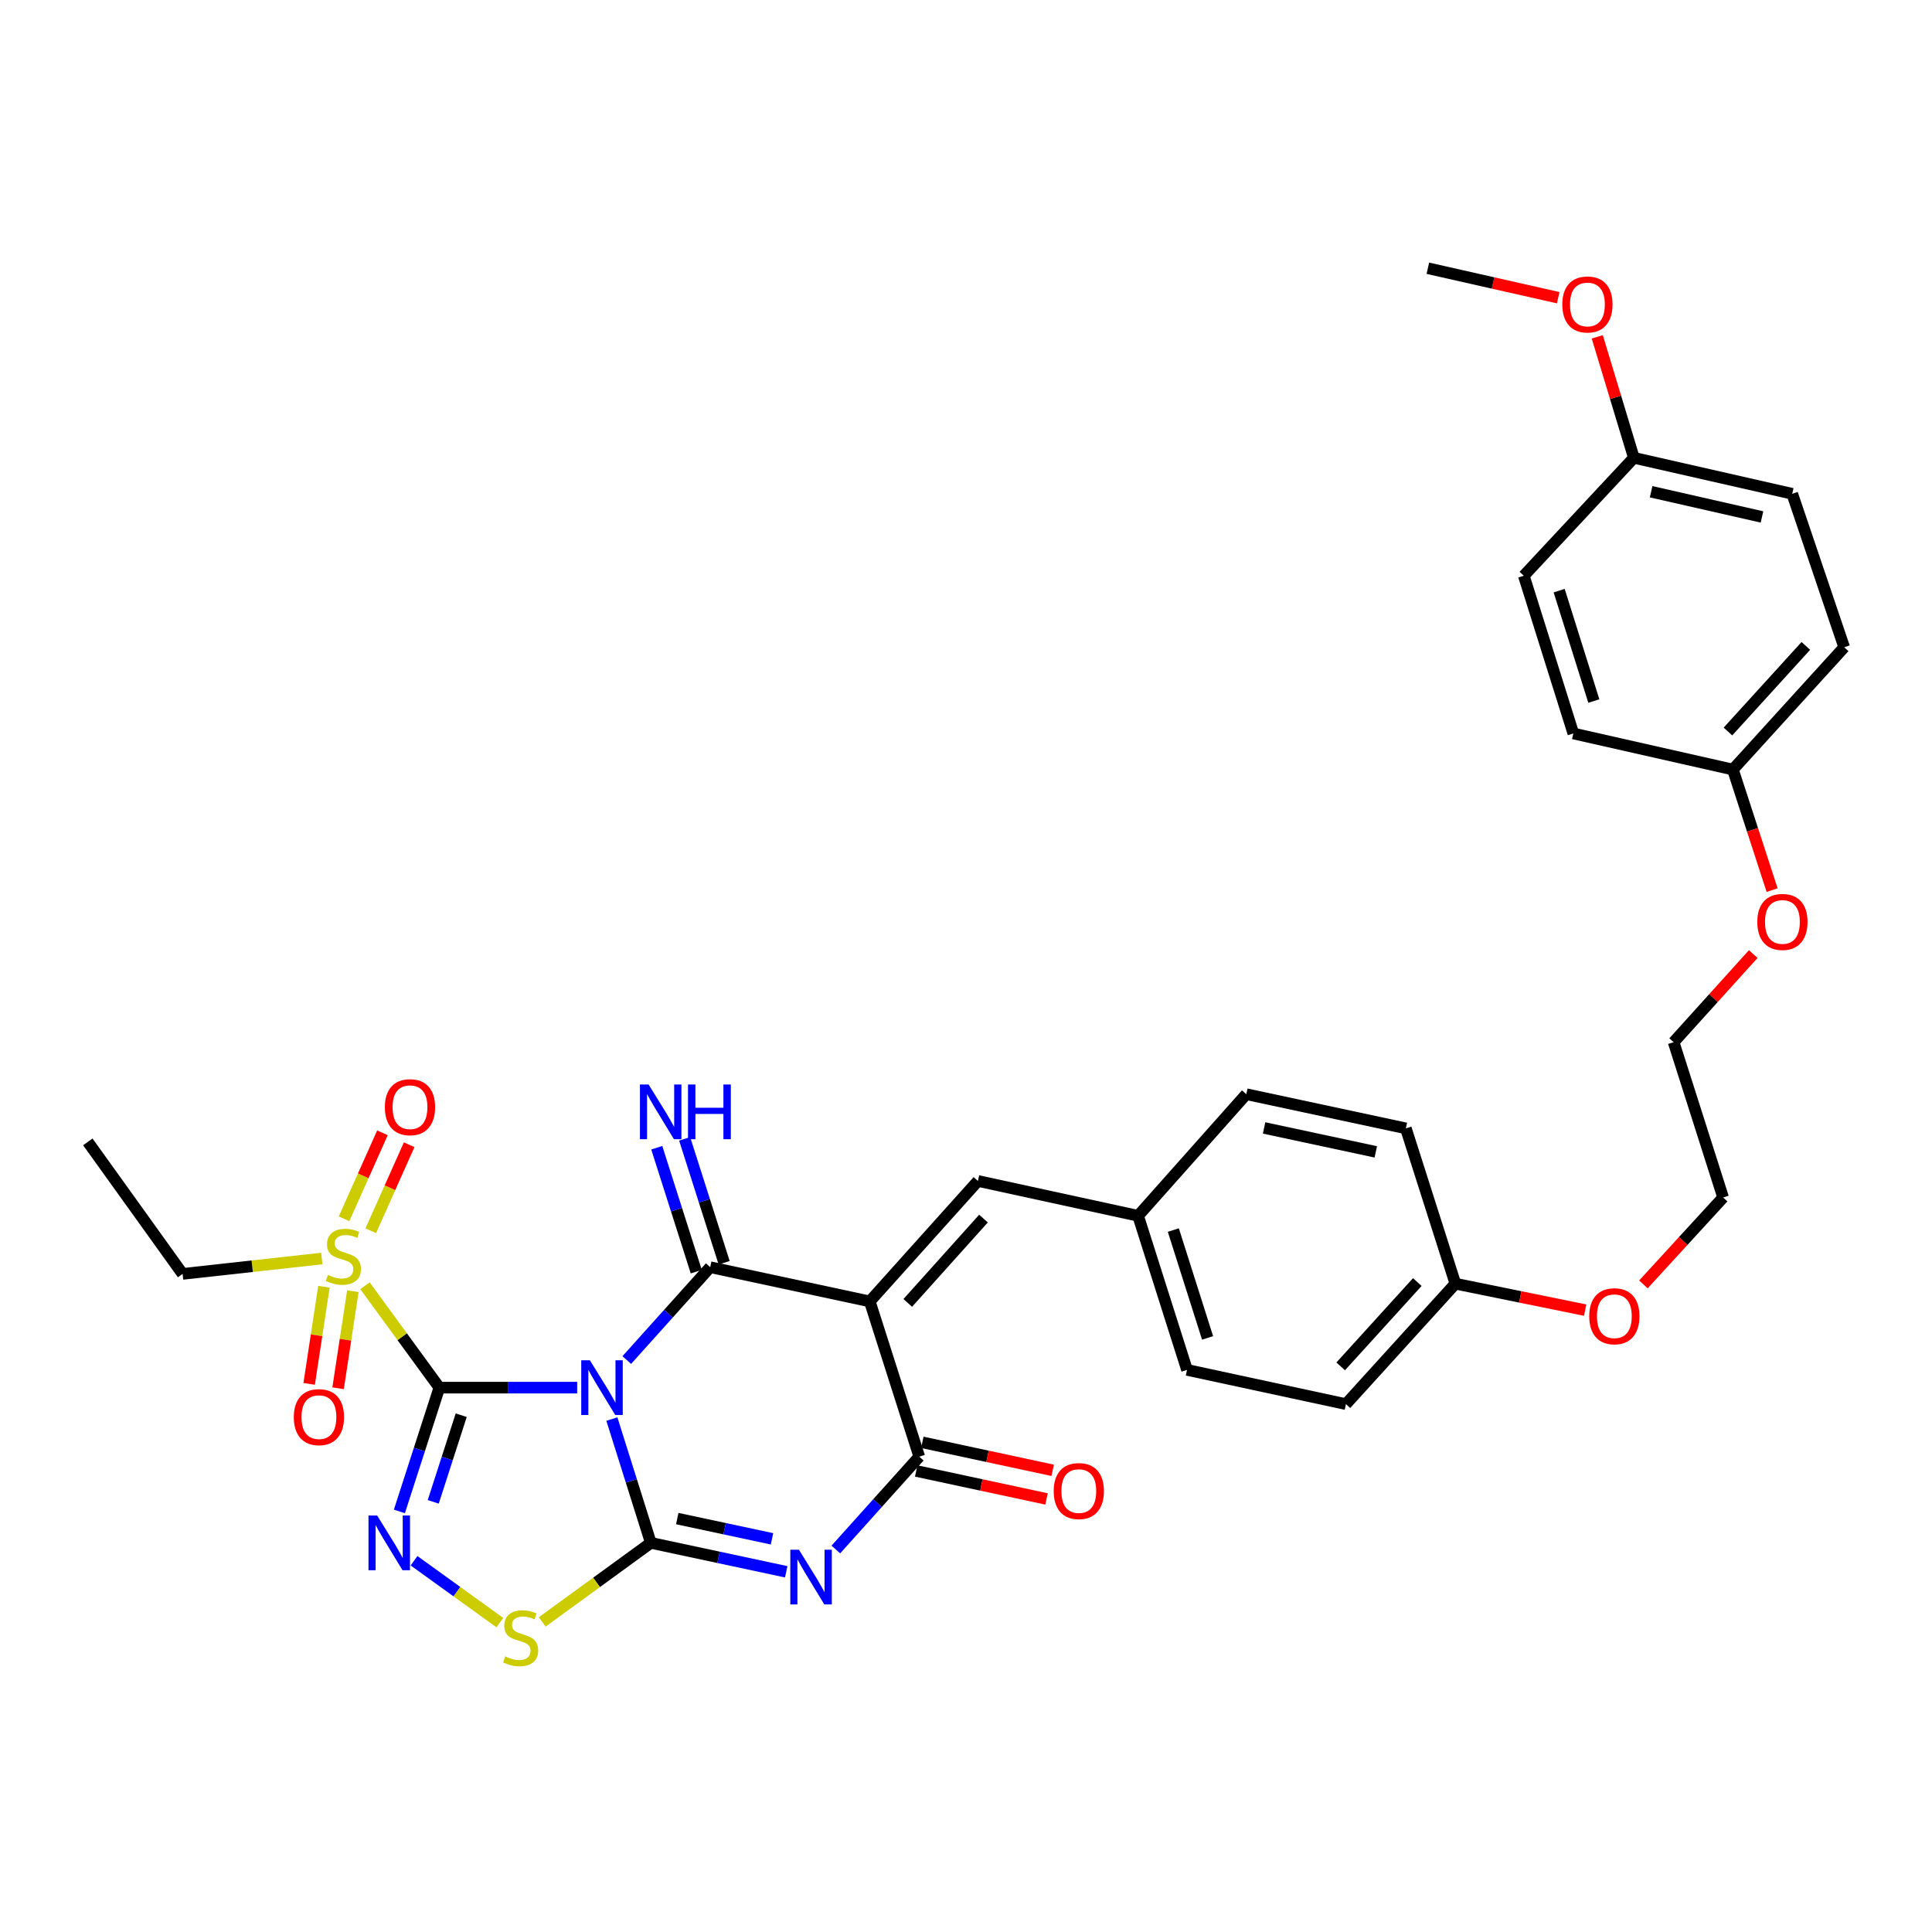 <?xml version='1.0' encoding='iso-8859-1'?>
<svg version='1.1' baseProfile='full'
              xmlns='http://www.w3.org/2000/svg'
                      xmlns:rdkit='http://www.rdkit.org/xml'
                      xmlns:xlink='http://www.w3.org/1999/xlink'
                  xml:space='preserve'
width='1000px' height='1000px' viewBox='0 0 1000 1000'>
<!-- END OF HEADER -->
<rect style='opacity:1.0;fill:#FFFFFF;stroke:none' width='1000' height='1000' x='0' y='0'> </rect>
<path class='bond-0' d='M 298.744,718.241 L 263.077,718.241' style='fill:none;fill-rule:evenodd;stroke:#0000FF;stroke-width:6px;stroke-linecap:butt;stroke-linejoin:miter;stroke-opacity:1' />
<path class='bond-0' d='M 263.077,718.241 L 227.411,718.241' style='fill:none;fill-rule:evenodd;stroke:#000000;stroke-width:6px;stroke-linecap:butt;stroke-linejoin:miter;stroke-opacity:1' />
<path class='bond-1' d='M 316.707,734.507 L 326.789,766.544' style='fill:none;fill-rule:evenodd;stroke:#0000FF;stroke-width:6px;stroke-linecap:butt;stroke-linejoin:miter;stroke-opacity:1' />
<path class='bond-1' d='M 326.789,766.544 L 336.871,798.581' style='fill:none;fill-rule:evenodd;stroke:#000000;stroke-width:6px;stroke-linecap:butt;stroke-linejoin:miter;stroke-opacity:1' />
<path class='bond-2' d='M 324.424,703.953 L 346.011,679.924' style='fill:none;fill-rule:evenodd;stroke:#0000FF;stroke-width:6px;stroke-linecap:butt;stroke-linejoin:miter;stroke-opacity:1' />
<path class='bond-2' d='M 346.011,679.924 L 367.598,655.894' style='fill:none;fill-rule:evenodd;stroke:#000000;stroke-width:6px;stroke-linecap:butt;stroke-linejoin:miter;stroke-opacity:1' />
<path class='bond-5' d='M 227.411,718.241 L 217.068,750.276' style='fill:none;fill-rule:evenodd;stroke:#000000;stroke-width:6px;stroke-linecap:butt;stroke-linejoin:miter;stroke-opacity:1' />
<path class='bond-5' d='M 217.068,750.276 L 206.725,782.311' style='fill:none;fill-rule:evenodd;stroke:#0000FF;stroke-width:6px;stroke-linecap:butt;stroke-linejoin:miter;stroke-opacity:1' />
<path class='bond-5' d='M 238.724,732.506 L 231.484,754.93' style='fill:none;fill-rule:evenodd;stroke:#000000;stroke-width:6px;stroke-linecap:butt;stroke-linejoin:miter;stroke-opacity:1' />
<path class='bond-5' d='M 231.484,754.93 L 224.244,777.354' style='fill:none;fill-rule:evenodd;stroke:#0000FF;stroke-width:6px;stroke-linecap:butt;stroke-linejoin:miter;stroke-opacity:1' />
<path class='bond-7' d='M 227.411,718.241 L 208.168,691.874' style='fill:none;fill-rule:evenodd;stroke:#000000;stroke-width:6px;stroke-linecap:butt;stroke-linejoin:miter;stroke-opacity:1' />
<path class='bond-7' d='M 208.168,691.874 L 188.925,665.508' style='fill:none;fill-rule:evenodd;stroke:#CCCC00;stroke-width:6px;stroke-linecap:butt;stroke-linejoin:miter;stroke-opacity:1' />
<path class='bond-4' d='M 336.871,798.581 L 371.907,806.069' style='fill:none;fill-rule:evenodd;stroke:#000000;stroke-width:6px;stroke-linecap:butt;stroke-linejoin:miter;stroke-opacity:1' />
<path class='bond-4' d='M 371.907,806.069 L 406.943,813.557' style='fill:none;fill-rule:evenodd;stroke:#0000FF;stroke-width:6px;stroke-linecap:butt;stroke-linejoin:miter;stroke-opacity:1' />
<path class='bond-4' d='M 350.548,786.013 L 375.073,791.255' style='fill:none;fill-rule:evenodd;stroke:#000000;stroke-width:6px;stroke-linecap:butt;stroke-linejoin:miter;stroke-opacity:1' />
<path class='bond-4' d='M 375.073,791.255 L 399.598,796.496' style='fill:none;fill-rule:evenodd;stroke:#0000FF;stroke-width:6px;stroke-linecap:butt;stroke-linejoin:miter;stroke-opacity:1' />
<path class='bond-8' d='M 336.871,798.581 L 308.763,819.042' style='fill:none;fill-rule:evenodd;stroke:#000000;stroke-width:6px;stroke-linecap:butt;stroke-linejoin:miter;stroke-opacity:1' />
<path class='bond-8' d='M 308.763,819.042 L 280.655,839.504' style='fill:none;fill-rule:evenodd;stroke:#CCCC00;stroke-width:6px;stroke-linecap:butt;stroke-linejoin:miter;stroke-opacity:1' />
<path class='bond-3' d='M 367.598,655.894 L 450.185,673.61' style='fill:none;fill-rule:evenodd;stroke:#000000;stroke-width:6px;stroke-linecap:butt;stroke-linejoin:miter;stroke-opacity:1' />
<path class='bond-10' d='M 374.815,653.594 L 364.594,621.529' style='fill:none;fill-rule:evenodd;stroke:#000000;stroke-width:6px;stroke-linecap:butt;stroke-linejoin:miter;stroke-opacity:1' />
<path class='bond-10' d='M 364.594,621.529 L 354.373,589.465' style='fill:none;fill-rule:evenodd;stroke:#0000FF;stroke-width:6px;stroke-linecap:butt;stroke-linejoin:miter;stroke-opacity:1' />
<path class='bond-10' d='M 360.381,658.195 L 350.161,626.13' style='fill:none;fill-rule:evenodd;stroke:#000000;stroke-width:6px;stroke-linecap:butt;stroke-linejoin:miter;stroke-opacity:1' />
<path class='bond-10' d='M 350.161,626.13 L 339.94,594.065' style='fill:none;fill-rule:evenodd;stroke:#0000FF;stroke-width:6px;stroke-linecap:butt;stroke-linejoin:miter;stroke-opacity:1' />
<path class='bond-6' d='M 450.185,673.61 L 475.812,753.959' style='fill:none;fill-rule:evenodd;stroke:#000000;stroke-width:6px;stroke-linecap:butt;stroke-linejoin:miter;stroke-opacity:1' />
<path class='bond-9' d='M 450.185,673.61 L 506.177,611.264' style='fill:none;fill-rule:evenodd;stroke:#000000;stroke-width:6px;stroke-linecap:butt;stroke-linejoin:miter;stroke-opacity:1' />
<path class='bond-9' d='M 469.855,674.381 L 509.049,630.738' style='fill:none;fill-rule:evenodd;stroke:#000000;stroke-width:6px;stroke-linecap:butt;stroke-linejoin:miter;stroke-opacity:1' />
<path class='bond-35' d='M 432.638,802.018 L 454.225,777.988' style='fill:none;fill-rule:evenodd;stroke:#0000FF;stroke-width:6px;stroke-linecap:butt;stroke-linejoin:miter;stroke-opacity:1' />
<path class='bond-35' d='M 454.225,777.988 L 475.812,753.959' style='fill:none;fill-rule:evenodd;stroke:#000000;stroke-width:6px;stroke-linecap:butt;stroke-linejoin:miter;stroke-opacity:1' />
<path class='bond-34' d='M 214.309,807.838 L 236.51,823.847' style='fill:none;fill-rule:evenodd;stroke:#0000FF;stroke-width:6px;stroke-linecap:butt;stroke-linejoin:miter;stroke-opacity:1' />
<path class='bond-34' d='M 236.51,823.847 L 258.71,839.856' style='fill:none;fill-rule:evenodd;stroke:#CCCC00;stroke-width:6px;stroke-linecap:butt;stroke-linejoin:miter;stroke-opacity:1' />
<path class='bond-13' d='M 474.222,761.365 L 507.955,768.608' style='fill:none;fill-rule:evenodd;stroke:#000000;stroke-width:6px;stroke-linecap:butt;stroke-linejoin:miter;stroke-opacity:1' />
<path class='bond-13' d='M 507.955,768.608 L 541.689,775.852' style='fill:none;fill-rule:evenodd;stroke:#FF0000;stroke-width:6px;stroke-linecap:butt;stroke-linejoin:miter;stroke-opacity:1' />
<path class='bond-13' d='M 477.402,746.553 L 511.136,753.797' style='fill:none;fill-rule:evenodd;stroke:#000000;stroke-width:6px;stroke-linecap:butt;stroke-linejoin:miter;stroke-opacity:1' />
<path class='bond-13' d='M 511.136,753.797 L 544.87,761.041' style='fill:none;fill-rule:evenodd;stroke:#FF0000;stroke-width:6px;stroke-linecap:butt;stroke-linejoin:miter;stroke-opacity:1' />
<path class='bond-11' d='M 191.905,637.035 L 201.847,614.774' style='fill:none;fill-rule:evenodd;stroke:#CCCC00;stroke-width:6px;stroke-linecap:butt;stroke-linejoin:miter;stroke-opacity:1' />
<path class='bond-11' d='M 201.847,614.774 L 211.79,592.514' style='fill:none;fill-rule:evenodd;stroke:#FF0000;stroke-width:6px;stroke-linecap:butt;stroke-linejoin:miter;stroke-opacity:1' />
<path class='bond-11' d='M 178.073,630.858 L 188.015,608.597' style='fill:none;fill-rule:evenodd;stroke:#CCCC00;stroke-width:6px;stroke-linecap:butt;stroke-linejoin:miter;stroke-opacity:1' />
<path class='bond-11' d='M 188.015,608.597 L 197.958,586.336' style='fill:none;fill-rule:evenodd;stroke:#FF0000;stroke-width:6px;stroke-linecap:butt;stroke-linejoin:miter;stroke-opacity:1' />
<path class='bond-12' d='M 167.666,666.026 L 163.842,691.157' style='fill:none;fill-rule:evenodd;stroke:#CCCC00;stroke-width:6px;stroke-linecap:butt;stroke-linejoin:miter;stroke-opacity:1' />
<path class='bond-12' d='M 163.842,691.157 L 160.018,716.289' style='fill:none;fill-rule:evenodd;stroke:#FF0000;stroke-width:6px;stroke-linecap:butt;stroke-linejoin:miter;stroke-opacity:1' />
<path class='bond-12' d='M 182.643,668.304 L 178.819,693.436' style='fill:none;fill-rule:evenodd;stroke:#CCCC00;stroke-width:6px;stroke-linecap:butt;stroke-linejoin:miter;stroke-opacity:1' />
<path class='bond-12' d='M 178.819,693.436 L 174.995,718.567' style='fill:none;fill-rule:evenodd;stroke:#FF0000;stroke-width:6px;stroke-linecap:butt;stroke-linejoin:miter;stroke-opacity:1' />
<path class='bond-15' d='M 166.566,651.414 L 130.539,655.392' style='fill:none;fill-rule:evenodd;stroke:#CCCC00;stroke-width:6px;stroke-linecap:butt;stroke-linejoin:miter;stroke-opacity:1' />
<path class='bond-15' d='M 130.539,655.392 L 94.512,659.37' style='fill:none;fill-rule:evenodd;stroke:#000000;stroke-width:6px;stroke-linecap:butt;stroke-linejoin:miter;stroke-opacity:1' />
<path class='bond-14' d='M 506.177,611.264 L 589.076,629.3' style='fill:none;fill-rule:evenodd;stroke:#000000;stroke-width:6px;stroke-linecap:butt;stroke-linejoin:miter;stroke-opacity:1' />
<path class='bond-19' d='M 589.076,629.3 L 614.4,709.051' style='fill:none;fill-rule:evenodd;stroke:#000000;stroke-width:6px;stroke-linecap:butt;stroke-linejoin:miter;stroke-opacity:1' />
<path class='bond-19' d='M 607.313,636.677 L 625.04,692.503' style='fill:none;fill-rule:evenodd;stroke:#000000;stroke-width:6px;stroke-linecap:butt;stroke-linejoin:miter;stroke-opacity:1' />
<path class='bond-20' d='M 589.076,629.3 L 645.085,566.347' style='fill:none;fill-rule:evenodd;stroke:#000000;stroke-width:6px;stroke-linecap:butt;stroke-linejoin:miter;stroke-opacity:1' />
<path class='bond-33' d='M 94.512,659.37 L 45.455,591.032' style='fill:none;fill-rule:evenodd;stroke:#000000;stroke-width:6px;stroke-linecap:butt;stroke-linejoin:miter;stroke-opacity:1' />
<path class='bond-16' d='M 845.683,236.958 L 927.656,255.591' style='fill:none;fill-rule:evenodd;stroke:#000000;stroke-width:6px;stroke-linecap:butt;stroke-linejoin:miter;stroke-opacity:1' />
<path class='bond-16' d='M 854.621,254.525 L 912.002,267.568' style='fill:none;fill-rule:evenodd;stroke:#000000;stroke-width:6px;stroke-linecap:butt;stroke-linejoin:miter;stroke-opacity:1' />
<path class='bond-27' d='M 845.683,236.958 L 836.212,205.651' style='fill:none;fill-rule:evenodd;stroke:#000000;stroke-width:6px;stroke-linecap:butt;stroke-linejoin:miter;stroke-opacity:1' />
<path class='bond-27' d='M 836.212,205.651 L 826.74,174.345' style='fill:none;fill-rule:evenodd;stroke:#FF0000;stroke-width:6px;stroke-linecap:butt;stroke-linejoin:miter;stroke-opacity:1' />
<path class='bond-37' d='M 845.683,236.958 L 788.723,298.008' style='fill:none;fill-rule:evenodd;stroke:#000000;stroke-width:6px;stroke-linecap:butt;stroke-linejoin:miter;stroke-opacity:1' />
<path class='bond-17' d='M 753.3,664.428 L 727.672,584.046' style='fill:none;fill-rule:evenodd;stroke:#000000;stroke-width:6px;stroke-linecap:butt;stroke-linejoin:miter;stroke-opacity:1' />
<path class='bond-28' d='M 753.3,664.428 L 786.892,671.276' style='fill:none;fill-rule:evenodd;stroke:#000000;stroke-width:6px;stroke-linecap:butt;stroke-linejoin:miter;stroke-opacity:1' />
<path class='bond-28' d='M 786.892,671.276 L 820.484,678.124' style='fill:none;fill-rule:evenodd;stroke:#FF0000;stroke-width:6px;stroke-linecap:butt;stroke-linejoin:miter;stroke-opacity:1' />
<path class='bond-36' d='M 753.3,664.428 L 696.651,726.775' style='fill:none;fill-rule:evenodd;stroke:#000000;stroke-width:6px;stroke-linecap:butt;stroke-linejoin:miter;stroke-opacity:1' />
<path class='bond-36' d='M 733.59,663.593 L 693.936,707.236' style='fill:none;fill-rule:evenodd;stroke:#000000;stroke-width:6px;stroke-linecap:butt;stroke-linejoin:miter;stroke-opacity:1' />
<path class='bond-18' d='M 896.946,398.32 L 907.093,429.52' style='fill:none;fill-rule:evenodd;stroke:#000000;stroke-width:6px;stroke-linecap:butt;stroke-linejoin:miter;stroke-opacity:1' />
<path class='bond-18' d='M 907.093,429.52 L 917.241,460.72' style='fill:none;fill-rule:evenodd;stroke:#FF0000;stroke-width:6px;stroke-linecap:butt;stroke-linejoin:miter;stroke-opacity:1' />
<path class='bond-22' d='M 896.946,398.32 L 814.358,379.644' style='fill:none;fill-rule:evenodd;stroke:#000000;stroke-width:6px;stroke-linecap:butt;stroke-linejoin:miter;stroke-opacity:1' />
<path class='bond-25' d='M 896.946,398.32 L 954.545,335.022' style='fill:none;fill-rule:evenodd;stroke:#000000;stroke-width:6px;stroke-linecap:butt;stroke-linejoin:miter;stroke-opacity:1' />
<path class='bond-25' d='M 894.381,378.629 L 934.701,334.321' style='fill:none;fill-rule:evenodd;stroke:#000000;stroke-width:6px;stroke-linecap:butt;stroke-linejoin:miter;stroke-opacity:1' />
<path class='bond-21' d='M 614.4,709.051 L 696.651,726.775' style='fill:none;fill-rule:evenodd;stroke:#000000;stroke-width:6px;stroke-linecap:butt;stroke-linejoin:miter;stroke-opacity:1' />
<path class='bond-23' d='M 645.085,566.347 L 727.672,584.046' style='fill:none;fill-rule:evenodd;stroke:#000000;stroke-width:6px;stroke-linecap:butt;stroke-linejoin:miter;stroke-opacity:1' />
<path class='bond-23' d='M 654.299,583.815 L 712.11,596.204' style='fill:none;fill-rule:evenodd;stroke:#000000;stroke-width:6px;stroke-linecap:butt;stroke-linejoin:miter;stroke-opacity:1' />
<path class='bond-26' d='M 814.358,379.644 L 788.723,298.008' style='fill:none;fill-rule:evenodd;stroke:#000000;stroke-width:6px;stroke-linecap:butt;stroke-linejoin:miter;stroke-opacity:1' />
<path class='bond-26' d='M 824.966,362.86 L 807.021,305.715' style='fill:none;fill-rule:evenodd;stroke:#000000;stroke-width:6px;stroke-linecap:butt;stroke-linejoin:miter;stroke-opacity:1' />
<path class='bond-24' d='M 927.656,255.591 L 954.545,335.022' style='fill:none;fill-rule:evenodd;stroke:#000000;stroke-width:6px;stroke-linecap:butt;stroke-linejoin:miter;stroke-opacity:1' />
<path class='bond-32' d='M 806.53,154.093 L 772.795,146.468' style='fill:none;fill-rule:evenodd;stroke:#FF0000;stroke-width:6px;stroke-linecap:butt;stroke-linejoin:miter;stroke-opacity:1' />
<path class='bond-32' d='M 772.795,146.468 L 739.059,138.843' style='fill:none;fill-rule:evenodd;stroke:#000000;stroke-width:6px;stroke-linecap:butt;stroke-linejoin:miter;stroke-opacity:1' />
<path class='bond-30' d='M 850.628,664.799 L 871.258,642.307' style='fill:none;fill-rule:evenodd;stroke:#FF0000;stroke-width:6px;stroke-linecap:butt;stroke-linejoin:miter;stroke-opacity:1' />
<path class='bond-30' d='M 871.258,642.307 L 891.888,619.815' style='fill:none;fill-rule:evenodd;stroke:#000000;stroke-width:6px;stroke-linecap:butt;stroke-linejoin:miter;stroke-opacity:1' />
<path class='bond-29' d='M 907.473,493.825 L 886.871,516.628' style='fill:none;fill-rule:evenodd;stroke:#FF0000;stroke-width:6px;stroke-linecap:butt;stroke-linejoin:miter;stroke-opacity:1' />
<path class='bond-29' d='M 886.871,516.628 L 866.269,539.432' style='fill:none;fill-rule:evenodd;stroke:#000000;stroke-width:6px;stroke-linecap:butt;stroke-linejoin:miter;stroke-opacity:1' />
<path class='bond-31' d='M 891.888,619.815 L 866.269,539.432' style='fill:none;fill-rule:evenodd;stroke:#000000;stroke-width:6px;stroke-linecap:butt;stroke-linejoin:miter;stroke-opacity:1' />
<path  class='atom-0' d='M 305.329 704.081
L 314.609 719.081
Q 315.529 720.561, 317.009 723.241
Q 318.489 725.921, 318.569 726.081
L 318.569 704.081
L 322.329 704.081
L 322.329 732.401
L 318.449 732.401
L 308.489 716.001
Q 307.329 714.081, 306.089 711.881
Q 304.889 709.681, 304.529 709.001
L 304.529 732.401
L 300.849 732.401
L 300.849 704.081
L 305.329 704.081
' fill='#0000FF'/>
<path  class='atom-5' d='M 413.543 802.145
L 422.823 817.145
Q 423.743 818.625, 425.223 821.305
Q 426.703 823.985, 426.783 824.145
L 426.783 802.145
L 430.543 802.145
L 430.543 830.465
L 426.663 830.465
L 416.703 814.065
Q 415.543 812.145, 414.303 809.945
Q 413.103 807.745, 412.743 807.065
L 412.743 830.465
L 409.063 830.465
L 409.063 802.145
L 413.543 802.145
' fill='#0000FF'/>
<path  class='atom-6' d='M 195.212 784.421
L 204.492 799.421
Q 205.412 800.901, 206.892 803.581
Q 208.372 806.261, 208.452 806.421
L 208.452 784.421
L 212.212 784.421
L 212.212 812.741
L 208.332 812.741
L 198.372 796.341
Q 197.212 794.421, 195.972 792.221
Q 194.772 790.021, 194.412 789.341
L 194.412 812.741
L 190.732 812.741
L 190.732 784.421
L 195.212 784.421
' fill='#0000FF'/>
<path  class='atom-8' d='M 169.739 659.9
Q 170.059 660.02, 171.379 660.58
Q 172.699 661.14, 174.139 661.5
Q 175.619 661.82, 177.059 661.82
Q 179.739 661.82, 181.299 660.54
Q 182.859 659.22, 182.859 656.94
Q 182.859 655.38, 182.059 654.42
Q 181.299 653.46, 180.099 652.94
Q 178.899 652.42, 176.899 651.82
Q 174.379 651.06, 172.859 650.34
Q 171.379 649.62, 170.299 648.1
Q 169.259 646.58, 169.259 644.02
Q 169.259 640.46, 171.659 638.26
Q 174.099 636.06, 178.899 636.06
Q 182.179 636.06, 185.899 637.62
L 184.979 640.7
Q 181.579 639.3, 179.019 639.3
Q 176.259 639.3, 174.739 640.46
Q 173.219 641.58, 173.259 643.54
Q 173.259 645.06, 174.019 645.98
Q 174.819 646.9, 175.939 647.42
Q 177.099 647.94, 179.019 648.54
Q 181.579 649.34, 183.099 650.14
Q 184.619 650.94, 185.699 652.58
Q 186.819 654.18, 186.819 656.94
Q 186.819 660.86, 184.179 662.98
Q 181.579 665.06, 177.219 665.06
Q 174.699 665.06, 172.779 664.5
Q 170.899 663.98, 168.659 663.06
L 169.739 659.9
' fill='#CCCC00'/>
<path  class='atom-9' d='M 261.491 857.35
Q 261.811 857.47, 263.131 858.03
Q 264.451 858.59, 265.891 858.95
Q 267.371 859.27, 268.811 859.27
Q 271.491 859.27, 273.051 857.99
Q 274.611 856.67, 274.611 854.39
Q 274.611 852.83, 273.811 851.87
Q 273.051 850.91, 271.851 850.39
Q 270.651 849.87, 268.651 849.27
Q 266.131 848.51, 264.611 847.79
Q 263.131 847.07, 262.051 845.55
Q 261.011 844.03, 261.011 841.47
Q 261.011 837.91, 263.411 835.71
Q 265.851 833.51, 270.651 833.51
Q 273.931 833.51, 277.651 835.07
L 276.731 838.15
Q 273.331 836.75, 270.771 836.75
Q 268.011 836.75, 266.491 837.91
Q 264.971 839.03, 265.011 840.99
Q 265.011 842.51, 265.771 843.43
Q 266.571 844.35, 267.691 844.87
Q 268.851 845.39, 270.771 845.99
Q 273.331 846.79, 274.851 847.59
Q 276.371 848.39, 277.451 850.03
Q 278.571 851.63, 278.571 854.39
Q 278.571 858.31, 275.931 860.43
Q 273.331 862.51, 268.971 862.51
Q 266.451 862.51, 264.531 861.95
Q 262.651 861.43, 260.411 860.51
L 261.491 857.35
' fill='#CCCC00'/>
<path  class='atom-11' d='M 335.711 561.335
L 344.991 576.335
Q 345.911 577.815, 347.391 580.495
Q 348.871 583.175, 348.951 583.335
L 348.951 561.335
L 352.711 561.335
L 352.711 589.655
L 348.831 589.655
L 338.871 573.255
Q 337.711 571.335, 336.471 569.135
Q 335.271 566.935, 334.911 566.255
L 334.911 589.655
L 331.231 589.655
L 331.231 561.335
L 335.711 561.335
' fill='#0000FF'/>
<path  class='atom-11' d='M 356.111 561.335
L 359.951 561.335
L 359.951 573.375
L 374.431 573.375
L 374.431 561.335
L 378.271 561.335
L 378.271 589.655
L 374.431 589.655
L 374.431 576.575
L 359.951 576.575
L 359.951 589.655
L 356.111 589.655
L 356.111 561.335
' fill='#0000FF'/>
<path  class='atom-12' d='M 199.211 573.076
Q 199.211 566.276, 202.571 562.476
Q 205.931 558.676, 212.211 558.676
Q 218.491 558.676, 221.851 562.476
Q 225.211 566.276, 225.211 573.076
Q 225.211 579.956, 221.811 583.876
Q 218.411 587.756, 212.211 587.756
Q 205.971 587.756, 202.571 583.876
Q 199.211 579.996, 199.211 573.076
M 212.211 584.556
Q 216.531 584.556, 218.851 581.676
Q 221.211 578.756, 221.211 573.076
Q 221.211 567.516, 218.851 564.716
Q 216.531 561.876, 212.211 561.876
Q 207.891 561.876, 205.531 564.676
Q 203.211 567.476, 203.211 573.076
Q 203.211 578.796, 205.531 581.676
Q 207.891 584.556, 212.211 584.556
' fill='#FF0000'/>
<path  class='atom-13' d='M 152.073 733.504
Q 152.073 726.704, 155.433 722.904
Q 158.793 719.104, 165.073 719.104
Q 171.353 719.104, 174.713 722.904
Q 178.073 726.704, 178.073 733.504
Q 178.073 740.384, 174.673 744.304
Q 171.273 748.184, 165.073 748.184
Q 158.833 748.184, 155.433 744.304
Q 152.073 740.424, 152.073 733.504
M 165.073 744.984
Q 169.393 744.984, 171.713 742.104
Q 174.073 739.184, 174.073 733.504
Q 174.073 727.944, 171.713 725.144
Q 169.393 722.304, 165.073 722.304
Q 160.753 722.304, 158.393 725.104
Q 156.073 727.904, 156.073 733.504
Q 156.073 739.224, 158.393 742.104
Q 160.753 744.984, 165.073 744.984
' fill='#FF0000'/>
<path  class='atom-14' d='M 545.391 771.772
Q 545.391 764.972, 548.751 761.172
Q 552.111 757.372, 558.391 757.372
Q 564.671 757.372, 568.031 761.172
Q 571.391 764.972, 571.391 771.772
Q 571.391 778.652, 567.991 782.572
Q 564.591 786.452, 558.391 786.452
Q 552.151 786.452, 548.751 782.572
Q 545.391 778.692, 545.391 771.772
M 558.391 783.252
Q 562.711 783.252, 565.031 780.372
Q 567.391 777.452, 567.391 771.772
Q 567.391 766.212, 565.031 763.412
Q 562.711 760.572, 558.391 760.572
Q 554.071 760.572, 551.711 763.372
Q 549.391 766.172, 549.391 771.772
Q 549.391 777.492, 551.711 780.372
Q 554.071 783.252, 558.391 783.252
' fill='#FF0000'/>
<path  class='atom-28' d='M 808.647 157.589
Q 808.647 150.789, 812.007 146.989
Q 815.367 143.189, 821.647 143.189
Q 827.927 143.189, 831.287 146.989
Q 834.647 150.789, 834.647 157.589
Q 834.647 164.469, 831.247 168.389
Q 827.847 172.269, 821.647 172.269
Q 815.407 172.269, 812.007 168.389
Q 808.647 164.509, 808.647 157.589
M 821.647 169.069
Q 825.967 169.069, 828.287 166.189
Q 830.647 163.269, 830.647 157.589
Q 830.647 152.029, 828.287 149.229
Q 825.967 146.389, 821.647 146.389
Q 817.327 146.389, 814.967 149.189
Q 812.647 151.989, 812.647 157.589
Q 812.647 163.309, 814.967 166.189
Q 817.327 169.069, 821.647 169.069
' fill='#FF0000'/>
<path  class='atom-29' d='M 822.584 681.282
Q 822.584 674.482, 825.944 670.682
Q 829.304 666.882, 835.584 666.882
Q 841.864 666.882, 845.224 670.682
Q 848.584 674.482, 848.584 681.282
Q 848.584 688.162, 845.184 692.082
Q 841.784 695.962, 835.584 695.962
Q 829.344 695.962, 825.944 692.082
Q 822.584 688.202, 822.584 681.282
M 835.584 692.762
Q 839.904 692.762, 842.224 689.882
Q 844.584 686.962, 844.584 681.282
Q 844.584 675.722, 842.224 672.922
Q 839.904 670.082, 835.584 670.082
Q 831.264 670.082, 828.904 672.882
Q 826.584 675.682, 826.584 681.282
Q 826.584 687.002, 828.904 689.882
Q 831.264 692.762, 835.584 692.762
' fill='#FF0000'/>
<path  class='atom-30' d='M 909.573 477.191
Q 909.573 470.391, 912.933 466.591
Q 916.293 462.791, 922.573 462.791
Q 928.853 462.791, 932.213 466.591
Q 935.573 470.391, 935.573 477.191
Q 935.573 484.071, 932.173 487.991
Q 928.773 491.871, 922.573 491.871
Q 916.333 491.871, 912.933 487.991
Q 909.573 484.111, 909.573 477.191
M 922.573 488.671
Q 926.893 488.671, 929.213 485.791
Q 931.573 482.871, 931.573 477.191
Q 931.573 471.631, 929.213 468.831
Q 926.893 465.991, 922.573 465.991
Q 918.253 465.991, 915.893 468.791
Q 913.573 471.591, 913.573 477.191
Q 913.573 482.911, 915.893 485.791
Q 918.253 488.671, 922.573 488.671
' fill='#FF0000'/>
</svg>
